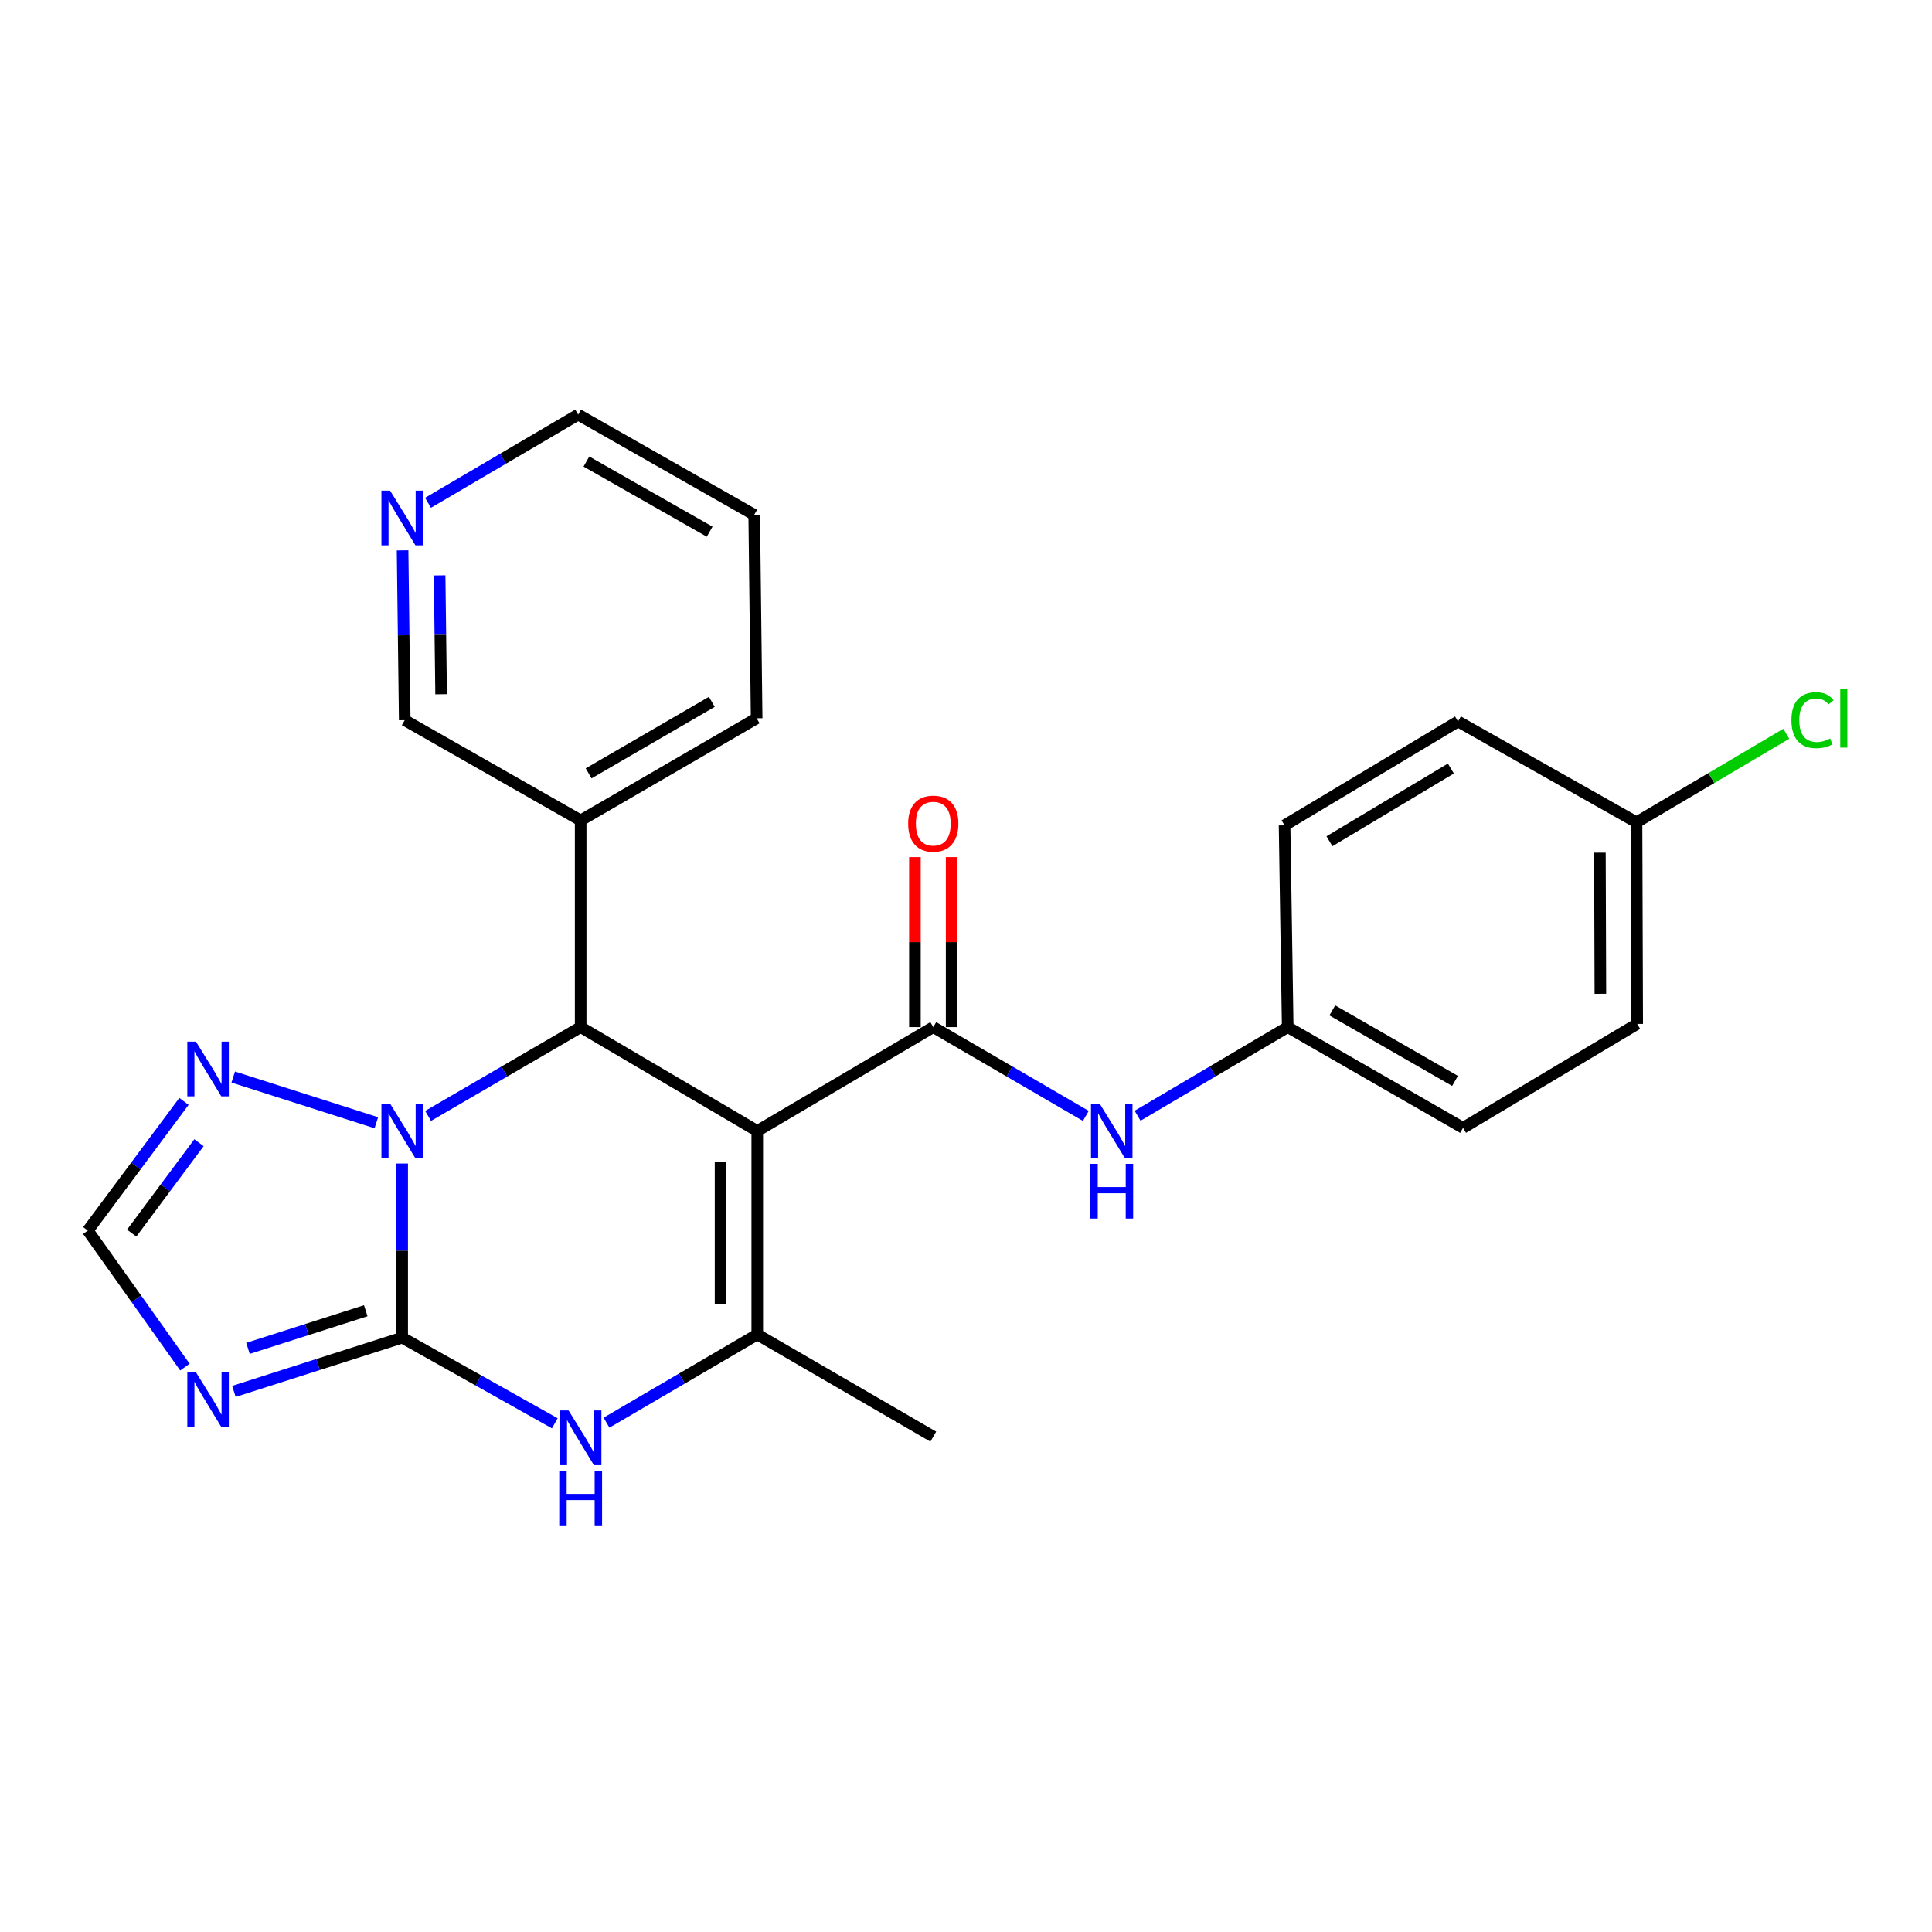 <?xml version='1.0' encoding='iso-8859-1'?>
<svg version='1.1' baseProfile='full'
              xmlns='http://www.w3.org/2000/svg'
                      xmlns:rdkit='http://www.rdkit.org/xml'
                      xmlns:xlink='http://www.w3.org/1999/xlink'
                  xml:space='preserve'
width='1000px' height='1000px' viewBox='0 0 1000 1000'>
<!-- END OF HEADER -->
<rect style='opacity:1.0;fill:#FFFFFF;stroke:none' width='1000' height='1000' x='0' y='0'> </rect>
<path class='bond-2' d='M 391.957,585.4 L 300.547,531.624' style='fill:none;fill-rule:evenodd;stroke:#000000;stroke-width:6px;stroke-linecap:butt;stroke-linejoin:miter;stroke-opacity:1' />
<path class='bond-3' d='M 391.957,585.4 L 391.957,690.724' style='fill:none;fill-rule:evenodd;stroke:#000000;stroke-width:6px;stroke-linecap:butt;stroke-linejoin:miter;stroke-opacity:1' />
<path class='bond-3' d='M 372.955,601.198 L 372.955,674.925' style='fill:none;fill-rule:evenodd;stroke:#000000;stroke-width:6px;stroke-linecap:butt;stroke-linejoin:miter;stroke-opacity:1' />
<path class='bond-4' d='M 391.957,585.4 L 483.062,531.624' style='fill:none;fill-rule:evenodd;stroke:#000000;stroke-width:6px;stroke-linecap:butt;stroke-linejoin:miter;stroke-opacity:1' />
<path class='bond-0' d='M 208.165,692.371 L 247.662,714.536' style='fill:none;fill-rule:evenodd;stroke:#000000;stroke-width:6px;stroke-linecap:butt;stroke-linejoin:miter;stroke-opacity:1' />
<path class='bond-0' d='M 247.662,714.536 L 287.158,736.701' style='fill:none;fill-rule:evenodd;stroke:#0000FF;stroke-width:6px;stroke-linecap:butt;stroke-linejoin:miter;stroke-opacity:1' />
<path class='bond-6' d='M 208.165,692.371 L 164.619,706.28' style='fill:none;fill-rule:evenodd;stroke:#000000;stroke-width:6px;stroke-linecap:butt;stroke-linejoin:miter;stroke-opacity:1' />
<path class='bond-6' d='M 164.619,706.28 L 121.074,720.19' style='fill:none;fill-rule:evenodd;stroke:#0000FF;stroke-width:6px;stroke-linecap:butt;stroke-linejoin:miter;stroke-opacity:1' />
<path class='bond-6' d='M 189.319,678.443 L 158.837,688.179' style='fill:none;fill-rule:evenodd;stroke:#000000;stroke-width:6px;stroke-linecap:butt;stroke-linejoin:miter;stroke-opacity:1' />
<path class='bond-6' d='M 158.837,688.179 L 128.355,697.916' style='fill:none;fill-rule:evenodd;stroke:#0000FF;stroke-width:6px;stroke-linecap:butt;stroke-linejoin:miter;stroke-opacity:1' />
<path class='bond-25' d='M 208.165,692.371 L 208.165,647.302' style='fill:none;fill-rule:evenodd;stroke:#000000;stroke-width:6px;stroke-linecap:butt;stroke-linejoin:miter;stroke-opacity:1' />
<path class='bond-25' d='M 208.165,647.302 L 208.165,602.234' style='fill:none;fill-rule:evenodd;stroke:#0000FF;stroke-width:6px;stroke-linecap:butt;stroke-linejoin:miter;stroke-opacity:1' />
<path class='bond-1' d='M 221.577,577.592 L 261.062,554.608' style='fill:none;fill-rule:evenodd;stroke:#0000FF;stroke-width:6px;stroke-linecap:butt;stroke-linejoin:miter;stroke-opacity:1' />
<path class='bond-1' d='M 261.062,554.608 L 300.547,531.624' style='fill:none;fill-rule:evenodd;stroke:#000000;stroke-width:6px;stroke-linecap:butt;stroke-linejoin:miter;stroke-opacity:1' />
<path class='bond-7' d='M 194.788,581.128 L 120.722,557.477' style='fill:none;fill-rule:evenodd;stroke:#0000FF;stroke-width:6px;stroke-linecap:butt;stroke-linejoin:miter;stroke-opacity:1' />
<path class='bond-10' d='M 300.547,531.624 L 300.547,424.653' style='fill:none;fill-rule:evenodd;stroke:#000000;stroke-width:6px;stroke-linecap:butt;stroke-linejoin:miter;stroke-opacity:1' />
<path class='bond-5' d='M 391.957,690.724 L 352.946,713.552' style='fill:none;fill-rule:evenodd;stroke:#000000;stroke-width:6px;stroke-linecap:butt;stroke-linejoin:miter;stroke-opacity:1' />
<path class='bond-5' d='M 352.946,713.552 L 313.935,736.38' style='fill:none;fill-rule:evenodd;stroke:#0000FF;stroke-width:6px;stroke-linecap:butt;stroke-linejoin:miter;stroke-opacity:1' />
<path class='bond-14' d='M 391.957,690.724 L 483.062,743.602' style='fill:none;fill-rule:evenodd;stroke:#000000;stroke-width:6px;stroke-linecap:butt;stroke-linejoin:miter;stroke-opacity:1' />
<path class='bond-9' d='M 483.062,531.624 L 522.541,554.608' style='fill:none;fill-rule:evenodd;stroke:#000000;stroke-width:6px;stroke-linecap:butt;stroke-linejoin:miter;stroke-opacity:1' />
<path class='bond-9' d='M 522.541,554.608 L 562.021,577.591' style='fill:none;fill-rule:evenodd;stroke:#0000FF;stroke-width:6px;stroke-linecap:butt;stroke-linejoin:miter;stroke-opacity:1' />
<path class='bond-11' d='M 492.563,531.624 L 492.563,487.627' style='fill:none;fill-rule:evenodd;stroke:#000000;stroke-width:6px;stroke-linecap:butt;stroke-linejoin:miter;stroke-opacity:1' />
<path class='bond-11' d='M 492.563,487.627 L 492.563,443.631' style='fill:none;fill-rule:evenodd;stroke:#FF0000;stroke-width:6px;stroke-linecap:butt;stroke-linejoin:miter;stroke-opacity:1' />
<path class='bond-11' d='M 473.561,531.624 L 473.561,487.627' style='fill:none;fill-rule:evenodd;stroke:#000000;stroke-width:6px;stroke-linecap:butt;stroke-linejoin:miter;stroke-opacity:1' />
<path class='bond-11' d='M 473.561,487.627 L 473.561,443.631' style='fill:none;fill-rule:evenodd;stroke:#FF0000;stroke-width:6px;stroke-linecap:butt;stroke-linejoin:miter;stroke-opacity:1' />
<path class='bond-26' d='M 95.718,707.618 L 70.586,672.278' style='fill:none;fill-rule:evenodd;stroke:#0000FF;stroke-width:6px;stroke-linecap:butt;stroke-linejoin:miter;stroke-opacity:1' />
<path class='bond-26' d='M 70.586,672.278 L 45.455,636.937' style='fill:none;fill-rule:evenodd;stroke:#000000;stroke-width:6px;stroke-linecap:butt;stroke-linejoin:miter;stroke-opacity:1' />
<path class='bond-8' d='M 95.217,570.084 L 70.336,603.511' style='fill:none;fill-rule:evenodd;stroke:#0000FF;stroke-width:6px;stroke-linecap:butt;stroke-linejoin:miter;stroke-opacity:1' />
<path class='bond-8' d='M 70.336,603.511 L 45.455,636.937' style='fill:none;fill-rule:evenodd;stroke:#000000;stroke-width:6px;stroke-linecap:butt;stroke-linejoin:miter;stroke-opacity:1' />
<path class='bond-8' d='M 102.996,591.458 L 85.579,614.857' style='fill:none;fill-rule:evenodd;stroke:#0000FF;stroke-width:6px;stroke-linecap:butt;stroke-linejoin:miter;stroke-opacity:1' />
<path class='bond-8' d='M 85.579,614.857 L 68.162,638.255' style='fill:none;fill-rule:evenodd;stroke:#000000;stroke-width:6px;stroke-linecap:butt;stroke-linejoin:miter;stroke-opacity:1' />
<path class='bond-13' d='M 588.817,577.497 L 627.667,554.561' style='fill:none;fill-rule:evenodd;stroke:#0000FF;stroke-width:6px;stroke-linecap:butt;stroke-linejoin:miter;stroke-opacity:1' />
<path class='bond-13' d='M 627.667,554.561 L 666.516,531.624' style='fill:none;fill-rule:evenodd;stroke:#000000;stroke-width:6px;stroke-linecap:butt;stroke-linejoin:miter;stroke-opacity:1' />
<path class='bond-16' d='M 300.547,424.653 L 209.485,372.766' style='fill:none;fill-rule:evenodd;stroke:#000000;stroke-width:6px;stroke-linecap:butt;stroke-linejoin:miter;stroke-opacity:1' />
<path class='bond-22' d='M 300.547,424.653 L 391.641,371.785' style='fill:none;fill-rule:evenodd;stroke:#000000;stroke-width:6px;stroke-linecap:butt;stroke-linejoin:miter;stroke-opacity:1' />
<path class='bond-22' d='M 304.673,400.288 L 368.438,363.28' style='fill:none;fill-rule:evenodd;stroke:#000000;stroke-width:6px;stroke-linecap:butt;stroke-linejoin:miter;stroke-opacity:1' />
<path class='bond-12' d='M 208.377,284.874 L 208.931,328.82' style='fill:none;fill-rule:evenodd;stroke:#0000FF;stroke-width:6px;stroke-linecap:butt;stroke-linejoin:miter;stroke-opacity:1' />
<path class='bond-12' d='M 208.931,328.82 L 209.485,372.766' style='fill:none;fill-rule:evenodd;stroke:#000000;stroke-width:6px;stroke-linecap:butt;stroke-linejoin:miter;stroke-opacity:1' />
<path class='bond-12' d='M 227.543,297.818 L 227.931,328.58' style='fill:none;fill-rule:evenodd;stroke:#0000FF;stroke-width:6px;stroke-linecap:butt;stroke-linejoin:miter;stroke-opacity:1' />
<path class='bond-12' d='M 227.931,328.58 L 228.319,359.343' style='fill:none;fill-rule:evenodd;stroke:#000000;stroke-width:6px;stroke-linecap:butt;stroke-linejoin:miter;stroke-opacity:1' />
<path class='bond-28' d='M 221.546,260.239 L 260.402,237.423' style='fill:none;fill-rule:evenodd;stroke:#0000FF;stroke-width:6px;stroke-linecap:butt;stroke-linejoin:miter;stroke-opacity:1' />
<path class='bond-28' d='M 260.402,237.423 L 299.259,214.606' style='fill:none;fill-rule:evenodd;stroke:#000000;stroke-width:6px;stroke-linecap:butt;stroke-linejoin:miter;stroke-opacity:1' />
<path class='bond-18' d='M 666.516,531.624 L 664.89,427.197' style='fill:none;fill-rule:evenodd;stroke:#000000;stroke-width:6px;stroke-linecap:butt;stroke-linejoin:miter;stroke-opacity:1' />
<path class='bond-19' d='M 666.516,531.624 L 757.262,583.774' style='fill:none;fill-rule:evenodd;stroke:#000000;stroke-width:6px;stroke-linecap:butt;stroke-linejoin:miter;stroke-opacity:1' />
<path class='bond-19' d='M 689.596,522.971 L 753.118,559.476' style='fill:none;fill-rule:evenodd;stroke:#000000;stroke-width:6px;stroke-linecap:butt;stroke-linejoin:miter;stroke-opacity:1' />
<path class='bond-15' d='M 847.057,425.613 L 847.405,529.977' style='fill:none;fill-rule:evenodd;stroke:#000000;stroke-width:6px;stroke-linecap:butt;stroke-linejoin:miter;stroke-opacity:1' />
<path class='bond-15' d='M 828.107,441.331 L 828.351,514.386' style='fill:none;fill-rule:evenodd;stroke:#000000;stroke-width:6px;stroke-linecap:butt;stroke-linejoin:miter;stroke-opacity:1' />
<path class='bond-17' d='M 847.057,425.613 L 885.821,402.707' style='fill:none;fill-rule:evenodd;stroke:#000000;stroke-width:6px;stroke-linecap:butt;stroke-linejoin:miter;stroke-opacity:1' />
<path class='bond-17' d='M 885.821,402.707 L 924.585,379.8' style='fill:none;fill-rule:evenodd;stroke:#00CC00;stroke-width:6px;stroke-linecap:butt;stroke-linejoin:miter;stroke-opacity:1' />
<path class='bond-27' d='M 847.057,425.613 L 754.675,373.421' style='fill:none;fill-rule:evenodd;stroke:#000000;stroke-width:6px;stroke-linecap:butt;stroke-linejoin:miter;stroke-opacity:1' />
<path class='bond-21' d='M 664.89,427.197 L 754.675,373.421' style='fill:none;fill-rule:evenodd;stroke:#000000;stroke-width:6px;stroke-linecap:butt;stroke-linejoin:miter;stroke-opacity:1' />
<path class='bond-21' d='M 688.122,435.432 L 750.971,397.789' style='fill:none;fill-rule:evenodd;stroke:#000000;stroke-width:6px;stroke-linecap:butt;stroke-linejoin:miter;stroke-opacity:1' />
<path class='bond-20' d='M 757.262,583.774 L 847.405,529.977' style='fill:none;fill-rule:evenodd;stroke:#000000;stroke-width:6px;stroke-linecap:butt;stroke-linejoin:miter;stroke-opacity:1' />
<path class='bond-24' d='M 391.641,371.785 L 390.374,266.45' style='fill:none;fill-rule:evenodd;stroke:#000000;stroke-width:6px;stroke-linecap:butt;stroke-linejoin:miter;stroke-opacity:1' />
<path class='bond-23' d='M 299.259,214.606 L 390.374,266.45' style='fill:none;fill-rule:evenodd;stroke:#000000;stroke-width:6px;stroke-linecap:butt;stroke-linejoin:miter;stroke-opacity:1' />
<path class='bond-23' d='M 303.529,238.898 L 367.309,275.189' style='fill:none;fill-rule:evenodd;stroke:#000000;stroke-width:6px;stroke-linecap:butt;stroke-linejoin:miter;stroke-opacity:1' />
<path  class='atom-2' d='M 201.905 571.24
L 211.185 586.24
Q 212.105 587.72, 213.585 590.4
Q 215.065 593.08, 215.145 593.24
L 215.145 571.24
L 218.905 571.24
L 218.905 599.56
L 215.025 599.56
L 205.065 583.16
Q 203.905 581.24, 202.665 579.04
Q 201.465 576.84, 201.105 576.16
L 201.105 599.56
L 197.425 599.56
L 197.425 571.24
L 201.905 571.24
' fill='#0000FF'/>
<path  class='atom-6' d='M 294.287 730.055
L 303.567 745.055
Q 304.487 746.535, 305.967 749.215
Q 307.447 751.895, 307.527 752.055
L 307.527 730.055
L 311.287 730.055
L 311.287 758.375
L 307.407 758.375
L 297.447 741.975
Q 296.287 740.055, 295.047 737.855
Q 293.847 735.655, 293.487 734.975
L 293.487 758.375
L 289.807 758.375
L 289.807 730.055
L 294.287 730.055
' fill='#0000FF'/>
<path  class='atom-6' d='M 289.467 761.207
L 293.307 761.207
L 293.307 773.247
L 307.787 773.247
L 307.787 761.207
L 311.627 761.207
L 311.627 789.527
L 307.787 789.527
L 307.787 776.447
L 293.307 776.447
L 293.307 789.527
L 289.467 789.527
L 289.467 761.207
' fill='#0000FF'/>
<path  class='atom-7' d='M 101.437 710.303
L 110.717 725.303
Q 111.637 726.783, 113.117 729.463
Q 114.597 732.143, 114.677 732.303
L 114.677 710.303
L 118.437 710.303
L 118.437 738.623
L 114.557 738.623
L 104.597 722.223
Q 103.437 720.303, 102.197 718.103
Q 100.997 715.903, 100.637 715.223
L 100.637 738.623
L 96.957 738.623
L 96.957 710.303
L 101.437 710.303
' fill='#0000FF'/>
<path  class='atom-8' d='M 101.437 539.158
L 110.717 554.158
Q 111.637 555.638, 113.117 558.318
Q 114.597 560.998, 114.677 561.158
L 114.677 539.158
L 118.437 539.158
L 118.437 567.478
L 114.557 567.478
L 104.597 551.078
Q 103.437 549.158, 102.197 546.958
Q 100.997 544.758, 100.637 544.078
L 100.637 567.478
L 96.957 567.478
L 96.957 539.158
L 101.437 539.158
' fill='#0000FF'/>
<path  class='atom-10' d='M 569.173 571.24
L 578.453 586.24
Q 579.373 587.72, 580.853 590.4
Q 582.333 593.08, 582.413 593.24
L 582.413 571.24
L 586.173 571.24
L 586.173 599.56
L 582.293 599.56
L 572.333 583.16
Q 571.173 581.24, 569.933 579.04
Q 568.733 576.84, 568.373 576.16
L 568.373 599.56
L 564.693 599.56
L 564.693 571.24
L 569.173 571.24
' fill='#0000FF'/>
<path  class='atom-10' d='M 564.353 602.392
L 568.193 602.392
L 568.193 614.432
L 582.673 614.432
L 582.673 602.392
L 586.513 602.392
L 586.513 630.712
L 582.673 630.712
L 582.673 617.632
L 568.193 617.632
L 568.193 630.712
L 564.353 630.712
L 564.353 602.392
' fill='#0000FF'/>
<path  class='atom-12' d='M 470.062 426.316
Q 470.062 419.516, 473.422 415.716
Q 476.782 411.916, 483.062 411.916
Q 489.342 411.916, 492.702 415.716
Q 496.062 419.516, 496.062 426.316
Q 496.062 433.196, 492.662 437.116
Q 489.262 440.996, 483.062 440.996
Q 476.822 440.996, 473.422 437.116
Q 470.062 433.236, 470.062 426.316
M 483.062 437.796
Q 487.382 437.796, 489.702 434.916
Q 492.062 431.996, 492.062 426.316
Q 492.062 420.756, 489.702 417.956
Q 487.382 415.116, 483.062 415.116
Q 478.742 415.116, 476.382 417.916
Q 474.062 420.716, 474.062 426.316
Q 474.062 432.036, 476.382 434.916
Q 478.742 437.796, 483.062 437.796
' fill='#FF0000'/>
<path  class='atom-13' d='M 201.905 253.937
L 211.185 268.937
Q 212.105 270.417, 213.585 273.097
Q 215.065 275.777, 215.145 275.937
L 215.145 253.937
L 218.905 253.937
L 218.905 282.257
L 215.025 282.257
L 205.065 265.857
Q 203.905 263.937, 202.665 261.737
Q 201.465 259.537, 201.105 258.857
L 201.105 282.257
L 197.425 282.257
L 197.425 253.937
L 201.905 253.937
' fill='#0000FF'/>
<path  class='atom-18' d='M 927.231 372.765
Q 927.231 365.725, 930.511 362.045
Q 933.831 358.325, 940.111 358.325
Q 945.951 358.325, 949.071 362.445
L 946.431 364.605
Q 944.151 361.605, 940.111 361.605
Q 935.831 361.605, 933.551 364.485
Q 931.311 367.325, 931.311 372.765
Q 931.311 378.365, 933.631 381.245
Q 935.991 384.125, 940.551 384.125
Q 943.671 384.125, 947.311 382.245
L 948.431 385.245
Q 946.951 386.205, 944.711 386.765
Q 942.471 387.325, 939.991 387.325
Q 933.831 387.325, 930.511 383.565
Q 927.231 379.805, 927.231 372.765
' fill='#00CC00'/>
<path  class='atom-18' d='M 952.511 356.605
L 956.191 356.605
L 956.191 386.965
L 952.511 386.965
L 952.511 356.605
' fill='#00CC00'/>
</svg>
